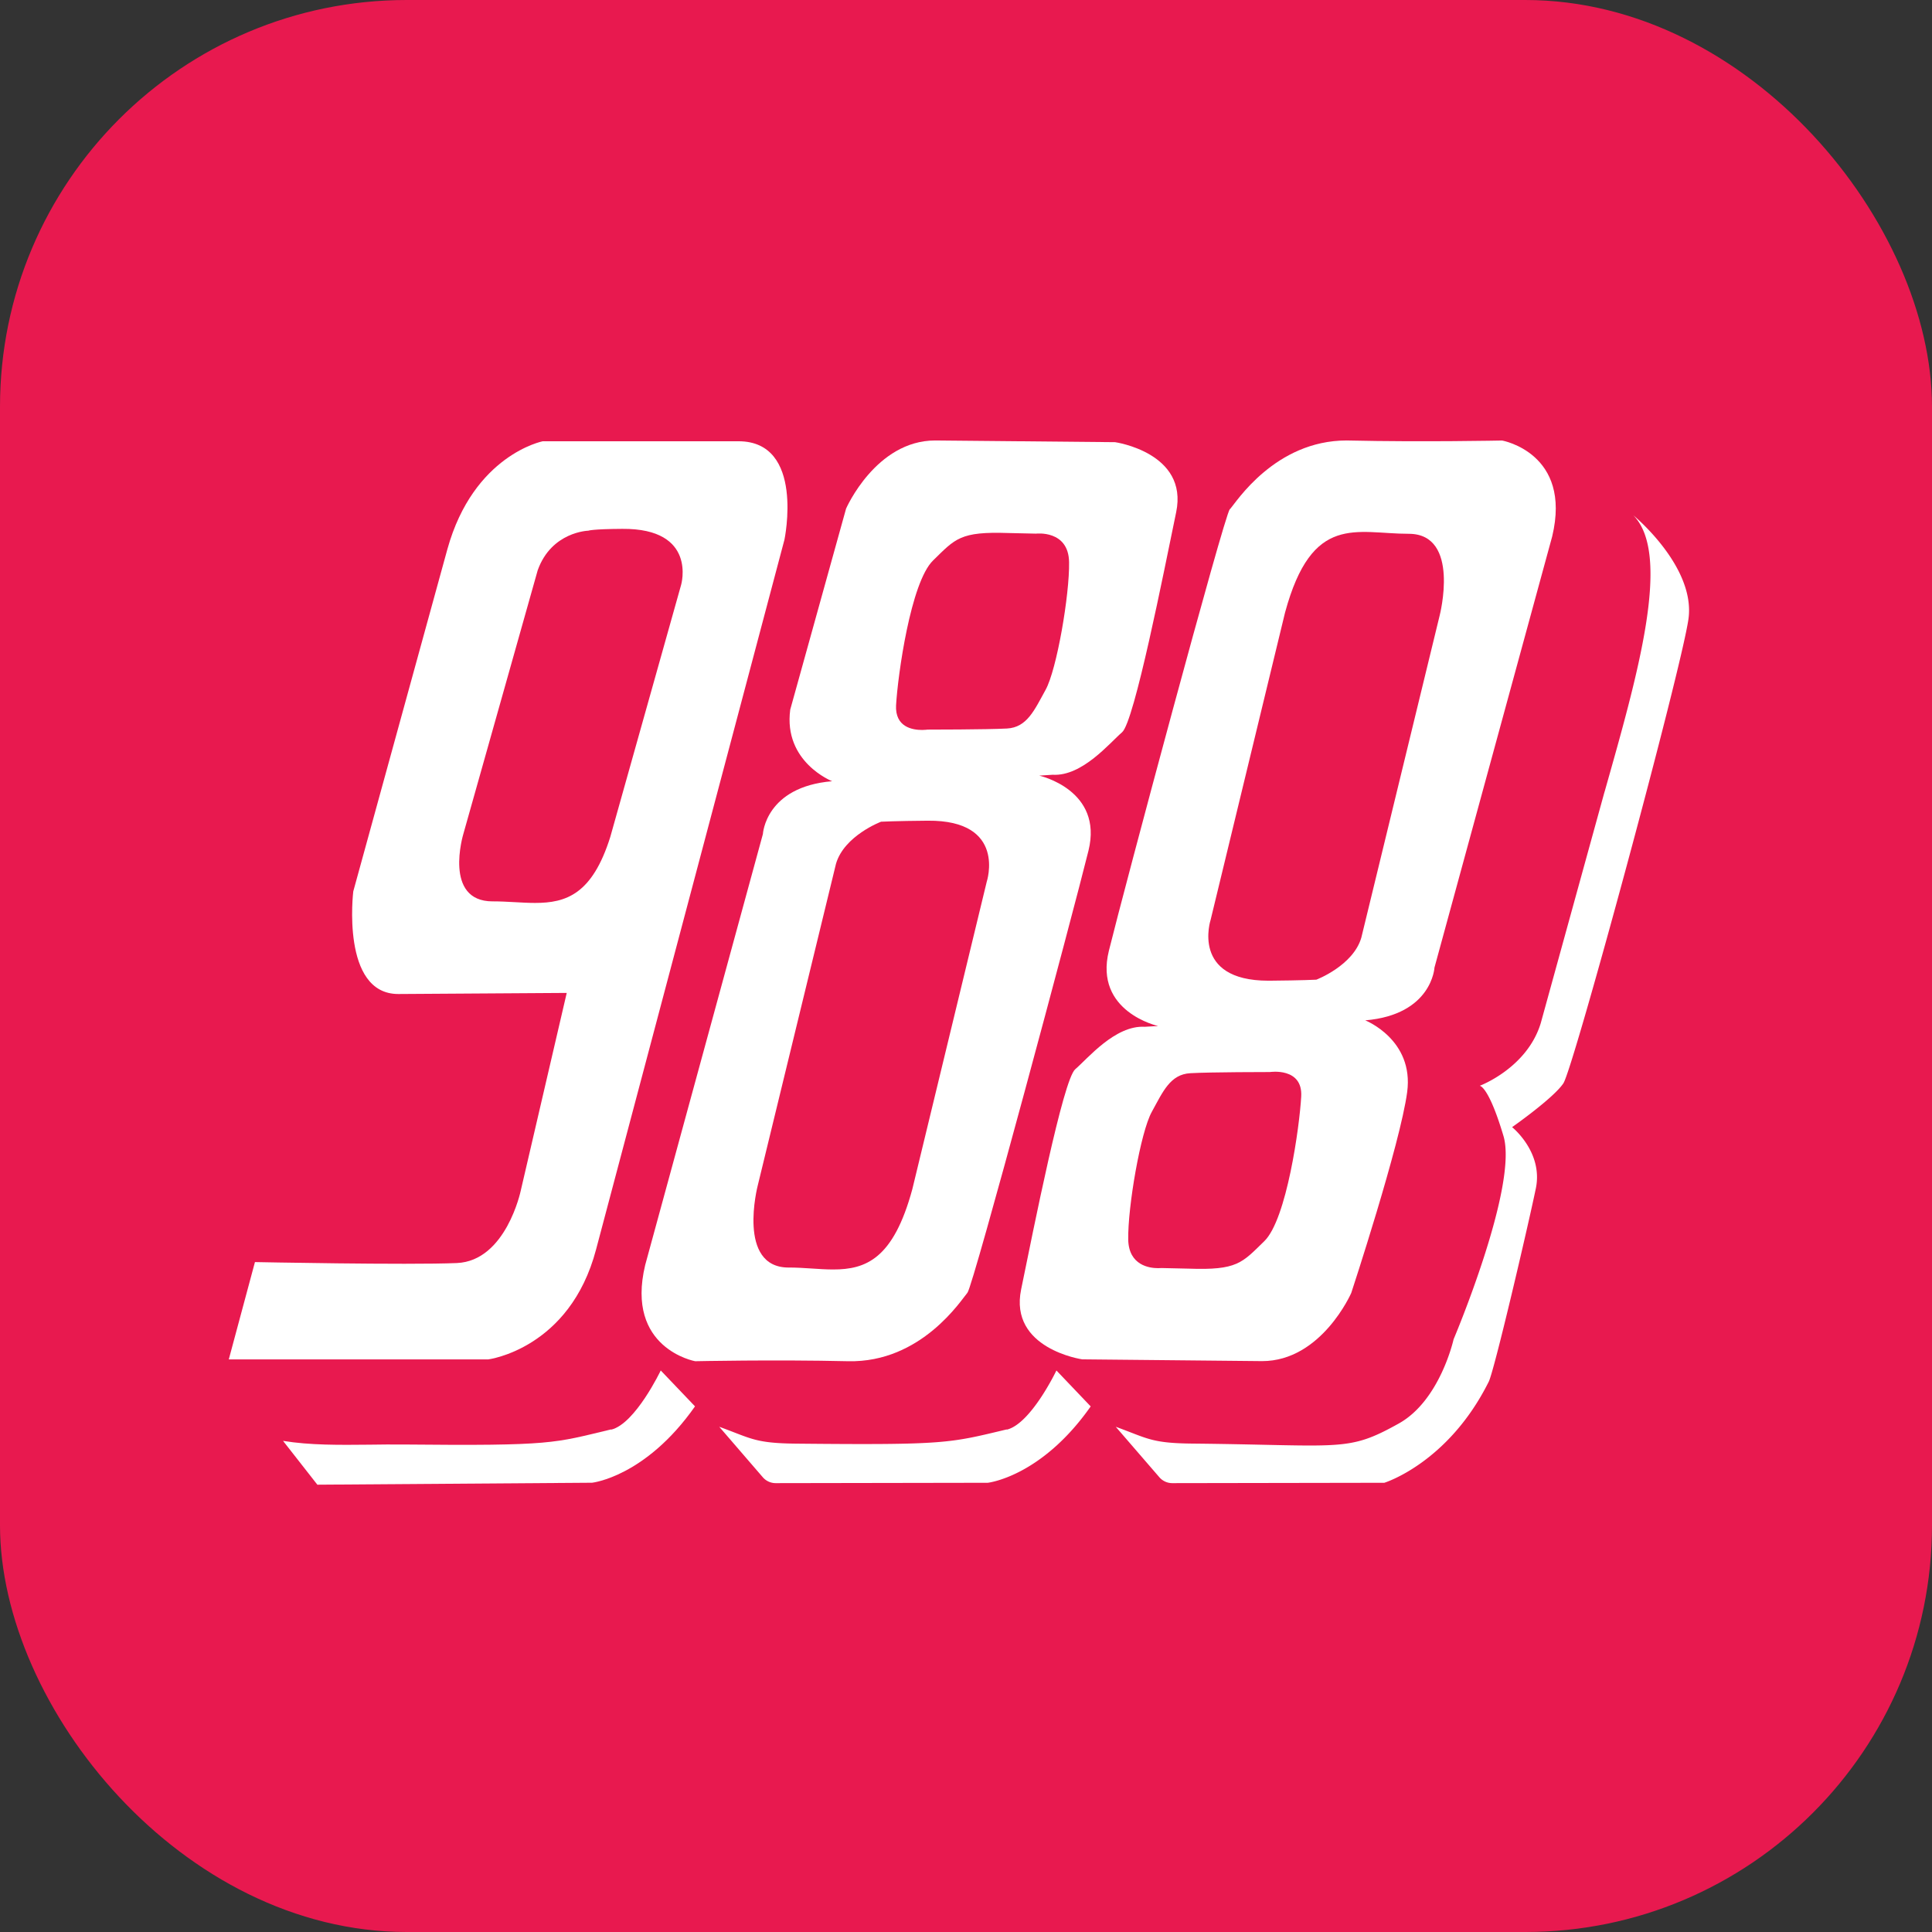<svg xmlns="http://www.w3.org/2000/svg" xmlns:xlink="http://www.w3.org/1999/xlink" width="76" height="76" xmlns:v="https://vecta.io/nano"><rect width="100%" height="100%" fill="#333333" stroke="none"/><defs><path d="M20.006.03H12.35S9.632.562 8.6 4.272h0L4.897 17.737s-.494 4.037 1.77 4.037h0l6.627-.043-1.81 7.783s-.577 2.76-2.513 2.843h0c-1.933.082-7.942-.038-7.942-.038h0L0 36.147h10.21s3.208-.412 4.238-4.324h0l7.41-27.92S22.672.03 20.05.03h0-.043zm-9.627 18.1c-1.95 0-1.155-2.642-1.155-2.642h0l2.928-10.384c.544-1.52 1.99-1.556 1.99-1.556h0s.137-.065 1.337-.072h0c2.966-.024 2.314 2.205 2.314 2.205h0l-2.786 9.914c-.71 2.258-1.737 2.596-2.96 2.596h0c-.525 0-1.083-.062-1.668-.062h0z" id="A"/><path d="M8.71 2.678l-2.197 7.908c-.276 2.062 1.648 2.817 1.648 2.817h0c-2.628.223-2.724 2.08-2.724 2.08h0L.807 32.436c-.79 3.29 1.967 3.783 1.967 3.783h0s3.122-.067 6.014 0h0c2.89.065 4.466-2.433 4.696-2.694h0c.228-.266 4.17-14.987 4.76-17.386h0c.594-2.397-1.936-2.956-1.936-2.956h0l.527-.034c1.164.07 2.25-1.258 2.73-1.67h0c.482-.4 1.646-6.324 2.13-8.66h0C22.18.478 19.292.066 19.292.066h0l-7.077-.067c-2.336 0-3.505 2.68-3.505 2.68h0zm1.967 7.726c.067-1.167.573-4.825 1.454-5.684h0c.882-.86 1.057-1.146 2.973-1.08h0l1.078.024s1.28-.156 1.3 1.122h0c.022 1.278-.484 4.23-.925 5.024h0c-.438.793-.728 1.477-1.517 1.52h0c-.793.043-3.13.043-3.13.043h0s-.084.014-.206.014h0c-.367 0-1.076-.1-1.028-.983h0zM6.45 32.534c-2.05 0-1.217-3.22-1.217-3.22h0l3.08-12.664c.323-1.107 1.773-1.654 1.773-1.654h0s.58-.03 1.84-.04h0c3.117-.026 2.317 2.4 2.317 2.4h0L11.316 29.45C10.57 32.2 9.488 32.61 8.2 32.61h0c-.55 0-1.136-.077-1.75-.077h0z" id="B"/><path d="M8.56 2.695c-.228.264-4.17 14.982-4.76 17.38h0c-.592 2.4 1.938 2.958 1.938 2.958h0l-.527.03c-1.167-.067-2.25 1.258-2.734 1.67h0c-.48.412-1.648 6.326-2.128 8.66h0c-.484 2.34 2.403 2.752 2.403 2.752h0l7.075.07c2.338 0 3.508-2.682 3.508-2.682h0s1.924-5.842 2.2-7.903h0c.273-2.064-1.65-2.82-1.65-2.82h0c2.63-.223 2.724-2.078 2.724-2.078h0l4.63-16.957C22.026.492 19.27.001 19.27.001h0s-3.122.065-6.014 0h0c-.036 0-.072-.002-.1-.002h0c-2.82 0-4.356 2.438-4.586 2.697h0zM7.802 18.86L10.73 6.77c1.064-3.926 2.8-3.1 4.864-3.1h0c2.053 0 1.217 3.222 1.217 3.222h0l-3.08 12.666c-.323 1.103-1.77 1.652-1.77 1.652h0s-.58.03-1.84.04h0-.046c-3.067 0-2.27-2.402-2.27-2.402h0zm-3.24 12.573c-.022-1.28.486-4.23.927-5.024h0c.438-.796.724-1.477 1.517-1.52h0c.793-.046 3.13-.046 3.13-.046h0s1.3-.197 1.23.968h0c-.065 1.17-.57 4.828-1.452 5.686h0c-.882.858-1.06 1.148-2.976 1.08h0l-1.078-.024s-.048.005-.127.005h0c-.323 0-1.152-.1-1.172-1.127h0z" id="C"/><path d="M12.972 2.618c-2.27.542-2.274.652-8.182.594h0c-.443-.005-.886.002-1.325.007h0c-1.184.012-2.346.024-3.4-.15h0l1.35 1.724 10.806-.077s2.1-.225 4.05-3.004h0L14.923.3s-1 2.097-1.95 2.328h0z" id="D"/><path d="M11.438 2.618c-2.27.542-2.38.618-8.3.56h0C1.517 3.16 1.385 2.97.127 2.515h0l1.71 1.982a.67.67 0 0 0 .513.235h0l8.338-.014s2.1-.225 4.05-3.004h0L13.39.3s-1 2.097-1.953 2.328h0z" id="E"/><path d="M19.378 11.094l-2.51 9.104c-.54 1.77-2.4 2.462-2.4 2.462h0s.345 0 .932 1.968h0c.594 1.968-1.957 8-1.96 8.004h0s-.53 2.407-2.156 3.313h0c-2.037 1.136-2.195.85-8.103.79h0C1.54 36.72 1.41 36.53.15 36.074h0l1.713 1.982a.67.67 0 0 0 .513.235h0l8.338-.014s2.5-.767 4.097-3.955h0c.196-.302 1.57-6.2 1.864-7.625h0c.295-1.43-.934-2.41-.934-2.41h0s1.622-1.134 2.017-1.724h0c.395-.592 4.622-16.192 4.92-18.26h0C22.97 2.24 20.51.218 20.51.218h0c1.53 1.556.156 6.333-1.13 10.876h0z" id="F"/></defs><g fill="none" fill-rule="evenodd"><rect fill="#e8194f" width="76" height="76" rx="16"/><g transform="translate(9 17)"><use fill="#fff" xlink:href="#A" transform="translate(0 .328)"/><use fill="#fff" xlink:href="#B" transform="translate(15.573 .328)"/><use fill="#fff" xlink:href="#C" transform="translate(30.82 .328)"/><use fill="#fff" xlink:href="#D" transform="translate(2.069 36.611)"/><use fill="#fff" xlink:href="#E" transform="translate(19.167 36.611)"/><use fill="#fff" xlink:href="#F" transform="translate(34.741 3.052)"/></g></g></svg>